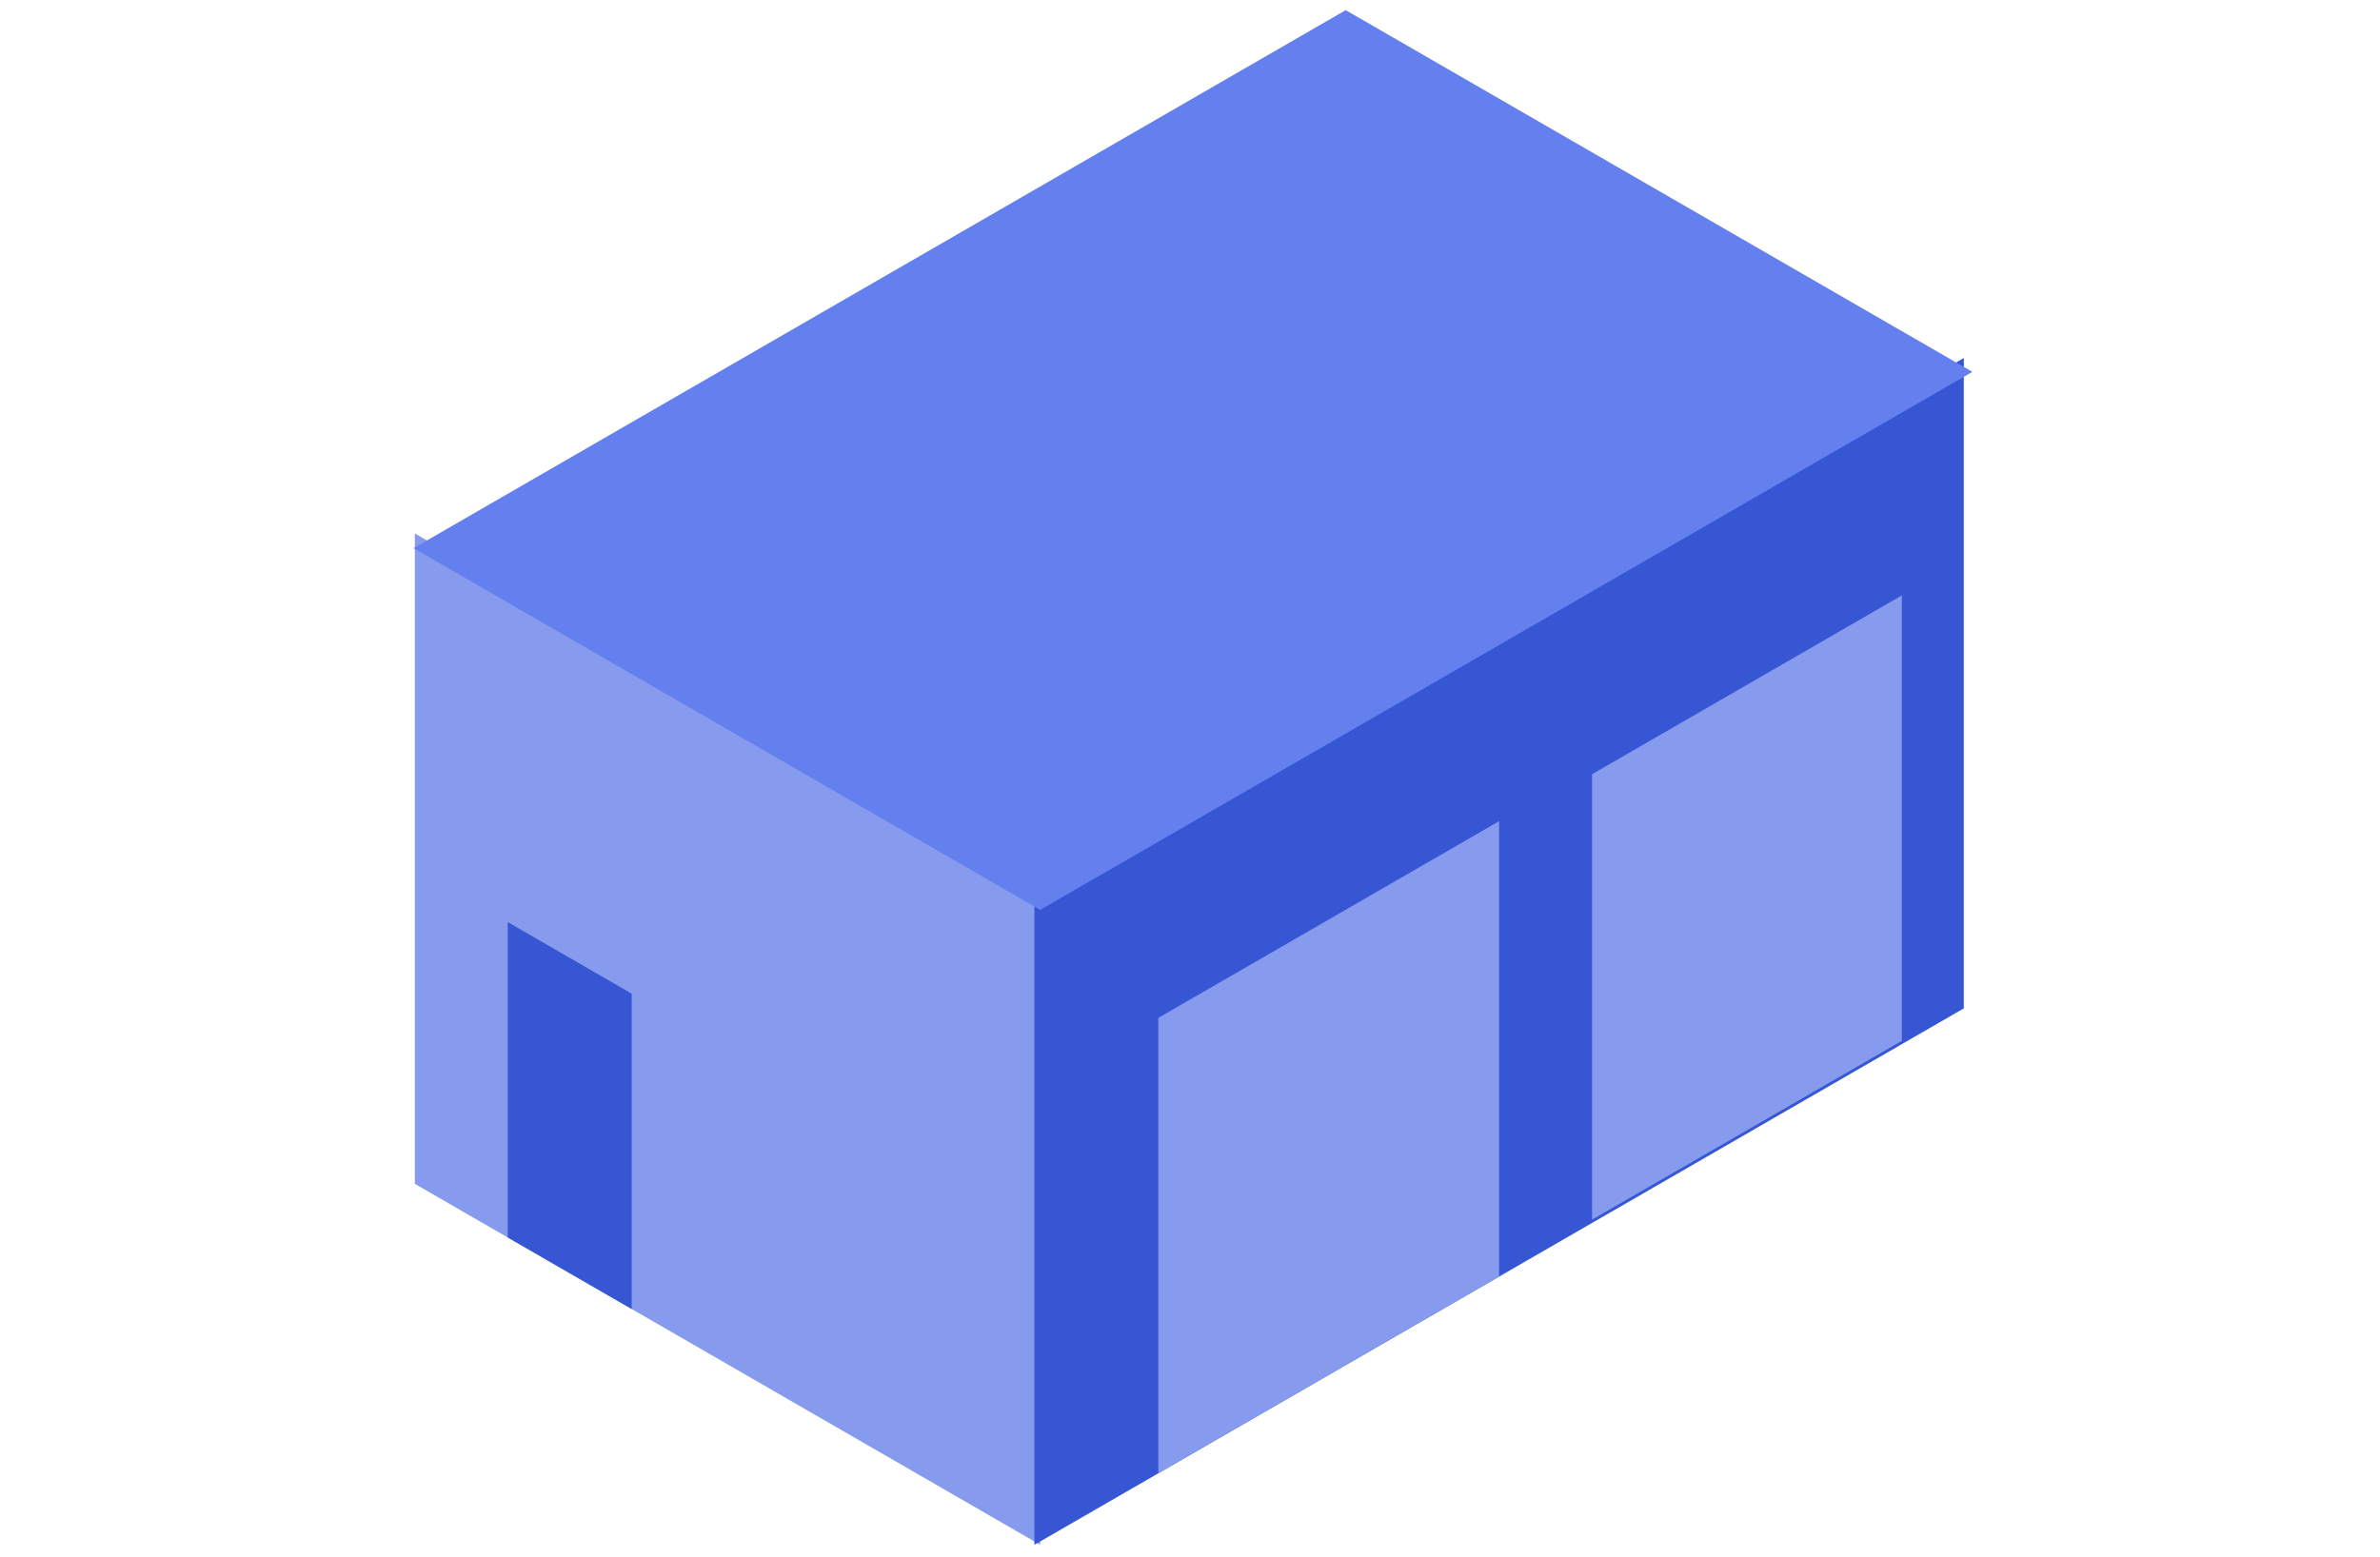 <svg width="110" height="72" viewBox="0 0 110 72" fill="none" xmlns="http://www.w3.org/2000/svg">
<g clip-path="url(#clip0_371_88)">
<path d="M48.076 41.351L19.173 24.664L19.173 54.732L48.076 71.419L48.076 41.351Z" fill="#869BED"/>
<path d="M29.195 45.938L23.468 42.632L23.468 57.212L29.195 60.519L29.195 45.938Z" fill="#3656D4"/>
<path d="M47.809 41.351L90.764 16.551V46.62L47.809 71.42V41.351Z" fill="#3656D4"/>
<path d="M53.536 47.059L69.286 37.966V59.02L53.536 68.113V47.059Z" fill="#869BED"/>
<path d="M73.582 35.794L87.9 27.527V48.121L73.582 56.388V35.794Z" fill="#869BED"/>
<path d="M62.197 0.469L19.112 25.344L48.076 42.067L91.161 17.192L62.197 0.469Z" fill="#6480EF"/>
</g>
<defs>
<clipPath id="clip0_371_88">
<rect width="73.161" height="72" fill="white" transform="translate(18)"/>
</clipPath>
</defs>
</svg>
